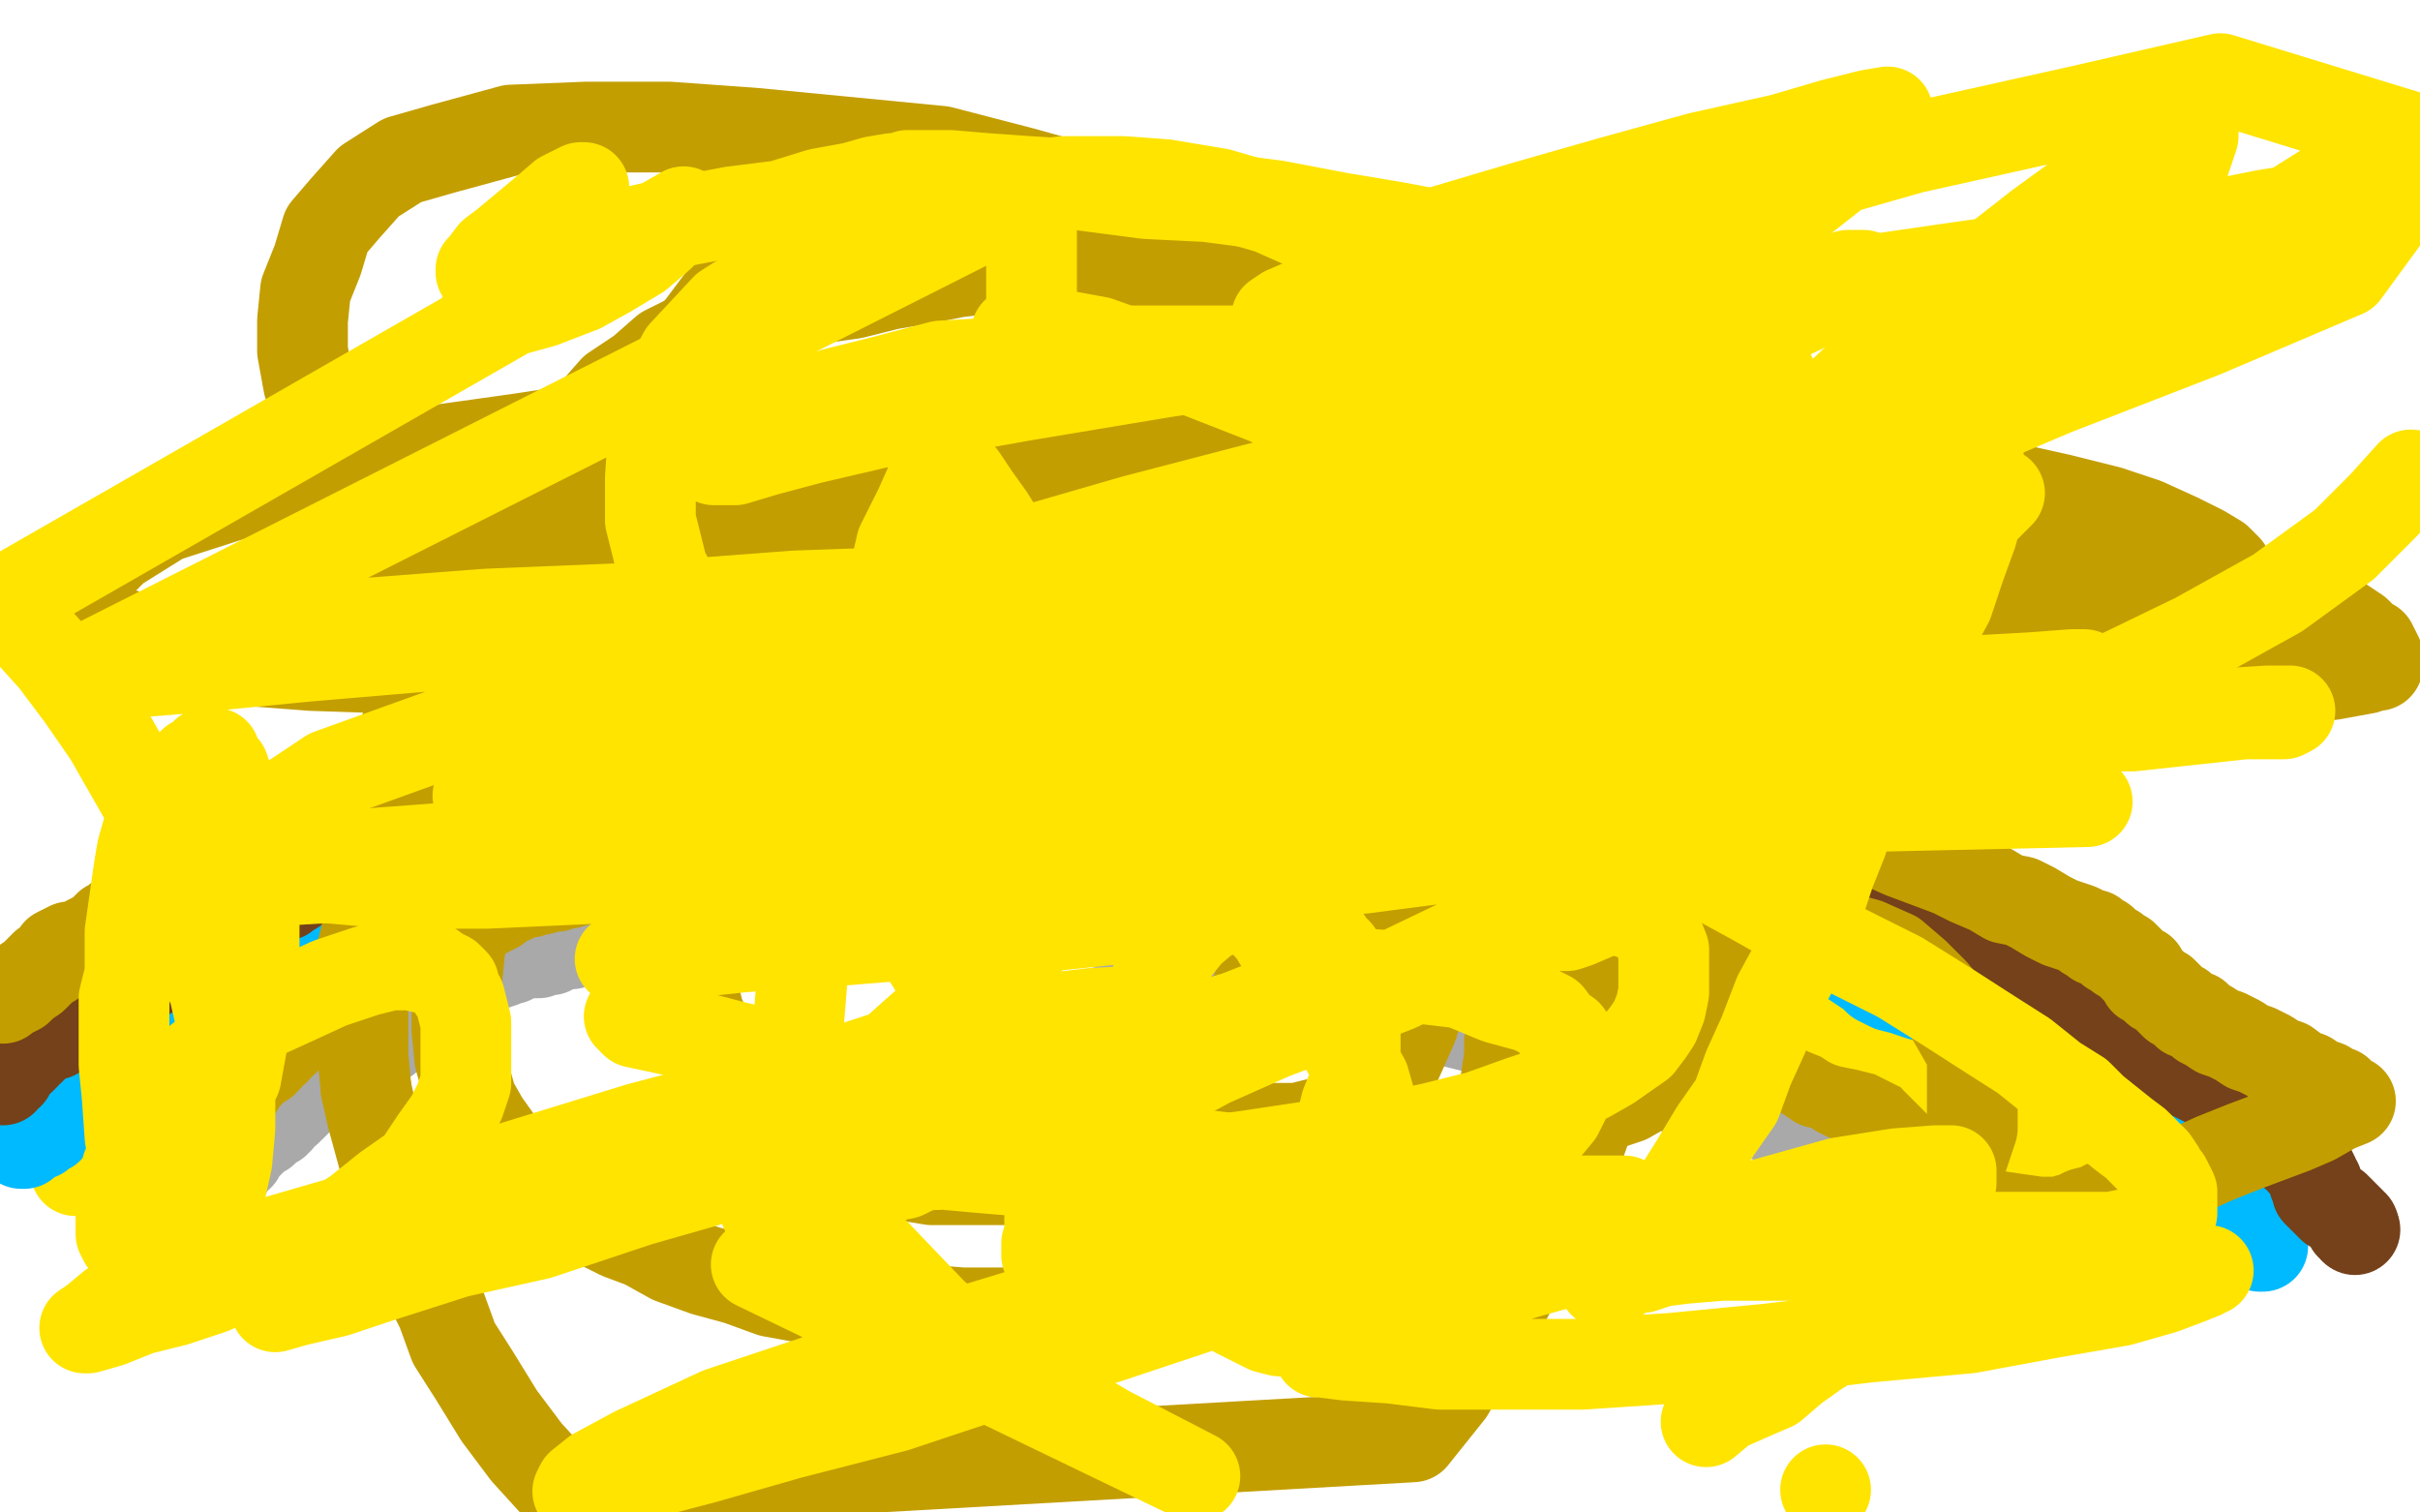 <?xml version="1.0" standalone="no"?>
<!DOCTYPE svg PUBLIC "-//W3C//DTD SVG 1.1//EN"
"http://www.w3.org/Graphics/SVG/1.1/DTD/svg11.dtd">

<svg width="800" height="500" version="1.1" xmlns="http://www.w3.org/2000/svg" xmlns:xlink="http://www.w3.org/1999/xlink" style="stroke-antialiasing: false"><desc>This SVG has been created on https://colorillo.com/</desc><rect x='0' y='0' width='800' height='500' style='fill: rgb(255,255,255); stroke-width:0' /><polyline points="46,172 43,172 43,172 38,172 38,172 33,173 33,173 27,174 27,174" style="fill: none; stroke: #ffffff; stroke-width: 30; stroke-linejoin: round; stroke-linecap: round; stroke-antialiasing: false; stroke-antialias: 0; opacity: 1.0"/>
<polyline points="54,410 55,408 59,405 62,403 64,402 65,400 67,399 67,397 69,396 69,395 70,394 70,392 71,392 72,390 73,389 74,388 75,387 76,385 77,384 77,383 79,382 79,381 80,380 81,379 81,378 82,378 82,377 83,377 84,375 85,375 87,374 88,373 89,372 89,371 91,371 91,370 92,370 93,368 95,367 95,366 96,366 97,365 99,363 101,361 102,360 104,358 105,357 105,356 110,354 116,351 120,349 124,346 128,343 131,339 134,336 135,334 137,331 139,329 140,328 141,326 142,325 143,324 145,323 146,322 148,322 153,321 156,321 160,320 163,319 166,318 167,317 169,317 169,316 170,316 171,316 172,315 174,315 176,315 178,315 179,314 181,314 182,314 183,313 184,313 185,312 187,312 189,312 191,311 193,311 196,310 198,310 201,309 202,308 203,308 205,307 208,307 212,306 219,305 225,304 234,303 241,302 249,301 256,300 263,298 268,297 275,296 279,295 284,295 289,294 293,294 296,293 300,293 303,293 304,293 308,293 315,293 326,296 338,299 353,303 369,306 388,310 402,315 413,318 422,320 429,322 435,324 438,325 441,326 444,327 447,328 450,329 455,331 464,334 477,337 489,340 503,345 519,350 533,353 544,357 555,360 564,362 573,365 580,367 584,369 590,370 593,372 596,373 598,373 600,374 601,375 604,378 606,379 609,383 613,385 617,389 622,393 627,397 633,402 638,406 643,409 648,413 651,416 653,418 656,421 657,422 658,423 658,424 659,424 659,425" style="fill: none; stroke: #a9a9a9; stroke-width: 30; stroke-linejoin: round; stroke-linecap: round; stroke-antialiasing: false; stroke-antialias: 0; opacity: 1.0"/>
<polyline points="39,396 40,395 40,395 42,392 42,392 43,392 43,392 43,390 43,390 44,390 44,390 45,388 45,388 45,387 45,387 47,386 47,386 47,385 47,385 48,385 48,384 49,383 50,382 51,382 51,381 53,380 54,379 56,378 57,377 59,375 60,374 60,373 61,373 61,372 62,371 63,371 64,370 65,369 66,369 66,368 68,367 69,366 70,365 72,364 73,363 75,362 76,361 78,360 78,359 79,359 80,357 81,356 81,355 82,355 82,354 83,354 84,353 85,352 86,351 87,351 87,350 88,350 88,349 89,348 90,347 91,347 91,346 92,345 93,344 94,344 95,343 97,341 98,339 100,339 100,338 102,337 102,336 104,335 105,333 106,332 107,331 108,330 110,329 110,328 112,327 113,326 114,325 115,324 116,323 117,322 118,321 120,321 120,320 121,320 122,319 123,318 125,317 126,316 128,315 129,315 130,315 131,314 133,314 134,313 135,312 137,312 138,312 140,311 141,311 142,311 143,311 145,310 148,308 149,308 151,307 153,306 154,305 156,304 157,303 158,303 162,301 163,300 164,300 164,299 165,298 166,298 168,297 169,297 170,296 171,296 172,295 173,295 174,295 175,295 176,294 178,294 179,294 181,293 182,293 184,293 185,292 186,292 188,292 191,291 192,291 196,290 200,290 203,289 206,288 208,288 209,287 210,287 211,286 213,285 215,285 217,284 218,283 220,283 223,282 224,282 225,281 226,281 227,280 228,280 229,280 230,279 231,279 232,279 233,278 234,278 237,278 238,277 239,277 241,277 242,277 244,277 245,277 245,276 246,276 247,276 248,276 250,276 252,276 253,276 255,276 257,276 259,276 261,276 262,276 263,276 264,276 265,276 266,276 267,276 268,276 269,276 271,276 272,276 273,276 275,276 276,276 277,276 278,276 279,276 280,276 284,276 288,276 292,276 296,276 301,276 304,276 306,276 308,276 310,276 314,276 320,276 325,276 331,276 336,276 339,276 342,276 344,276 345,276 348,276 350,276 354,276 357,276 360,276 363,276 364,276 365,276 367,276 369,276 373,277 379,278 383,279 389,281 394,282 397,282 400,283 401,283 403,284 407,285 410,286 412,288 416,288 418,289 422,291 423,291 424,292 426,292 428,292 431,293 435,294 439,294 444,294 448,295 451,296 452,297 455,297 459,299 463,301 467,303 469,303 472,305 473,306 474,306 475,306 480,308 490,310 500,312 509,313 517,315 526,317 531,318 533,319 536,320 537,322 537,323 538,323 539,325 542,327 543,328 545,329 549,332 552,333 554,334 556,335 558,336 560,337 561,338 563,338 564,339 565,340 568,340 572,342 575,343 577,344 580,346 582,347 585,349 586,350 588,351 588,352 589,352 591,353 595,354 598,356 601,358 604,358 607,359 608,361 609,361 610,362 613,363 616,365 620,367 622,368 625,370 628,371 632,374 635,376 637,377 640,379 641,379 642,380 643,381 646,382 650,384 653,386 656,387 659,388 661,389 663,390 665,392 667,393 669,393 670,395 672,395 673,396 674,397 674,398 676,400 678,402 680,404 683,408 686,411 688,414 691,416 693,418 695,420 695,421 696,422" style="fill: none; stroke: #c39e00; stroke-width: 30; stroke-linejoin: round; stroke-linecap: round; stroke-antialiasing: false; stroke-antialias: 0; opacity: 1.0"/>
<polyline points="25,387 26,386 26,386 27,385 27,385 28,384 28,384 29,383 29,383 30,383 30,383 31,381 31,381 32,381 32,381 33,380 34,380 35,379 35,378 36,378 36,377 37,377 37,375 38,374 39,372 39,370 39,369 40,368 41,366 41,365 41,364 42,364 42,363 42,362 42,361 42,360 42,359 42,358 42,356 43,355 44,353 46,351 47,350 48,348 50,347 52,345 55,345 58,344 59,343 61,342 62,342 65,341 65,340 66,340 66,339 68,338 71,337 74,336 76,334 79,332 81,330 83,329 85,327 86,326 87,325 88,325 90,324 93,323 96,323 99,321 102,319 105,318 108,316 110,315 112,312 114,312 115,310 116,310 118,308 119,308 120,306 121,306 122,305 123,304 125,303 126,301 128,300 131,298 133,296 135,295 136,293 138,292 139,291 140,291 140,289 141,289 144,287 145,286 146,286 148,284 149,284 152,282 155,281 156,280 158,279 160,278 162,277 163,276 165,275 165,274 167,274 168,273 170,272 172,271 173,270 174,270 175,269 177,268 179,267 180,266 181,266 182,266 182,265 183,265 184,265 184,264 185,264 186,264 187,264 188,263 189,263 190,263 191,263 192,263 193,263 194,262 196,262 197,262 199,261 200,261 202,261 205,260 207,260 209,259 210,259 212,259 214,258 215,258 217,258 218,258 219,258 221,258 224,258 225,257 227,257 228,257 230,257 232,257 233,257 235,257 237,257 239,257 241,257 242,257 244,257 245,257 247,257 248,257 249,257 250,257 251,257 252,257 253,257 255,257 258,256 260,256 263,255 265,255 268,254 270,254 272,254 274,253 276,253 280,253 285,253 291,253 296,253 302,253 305,253 308,253 309,253 310,253 311,253 314,254 316,255 319,255 322,256 327,258 330,260 333,260 334,260 336,261 337,261 339,261 345,262 354,263 362,263 370,264 378,265 385,266 390,266 393,266 396,266 397,266 398,266 400,266 403,267 406,268 408,268 411,268 412,268 413,268 414,269 415,269 418,270 420,272 423,272 426,273 428,274 429,275 431,275 431,276 432,276 434,276 435,277 438,278 443,279 446,280 450,282 456,283 460,285 466,286 470,287 476,288 482,290 488,292 493,294 500,296 507,298 516,300 524,302 532,306 541,308 548,310 553,312 558,312 561,314 563,315 565,315 565,316 567,317 570,318 576,321 581,323 587,326 592,328 596,330 601,332 604,334 609,336 612,338 617,339 621,340 625,341 629,343 633,345 635,346 637,347 638,347 639,347 639,348 640,350 641,351 643,353 644,354 646,356 648,358 650,359 653,362 656,364 659,366 661,367 664,369 667,371 670,373 672,374 673,376 674,376 675,377 676,377 676,378 677,379 678,380 679,381 680,381 681,382 682,383 683,383 684,385 685,385 686,386 687,387 688,387 688,388 689,388 690,390 691,390 692,391 693,391 693,392 694,393 694,394 695,394 696,395 697,395 698,396 699,397 700,398 700,399 702,400 702,401 704,402 705,404 708,406 712,409 714,411 716,412 718,414 720,415 722,416 724,417 725,418" style="fill: none; stroke: #ffe400; stroke-width: 30; stroke-linejoin: round; stroke-linecap: round; stroke-antialiasing: false; stroke-antialias: 0; opacity: 1.0"/>
<polyline points="7,378 8,378 8,378 9,377 9,377 11,375 11,375 13,375 13,375 14,374 14,374 15,373 16,373 17,371 18,371 18,370 20,369 22,368 24,367 25,366 27,365 28,364 29,362 30,361 31,360 32,360 32,359 34,358 34,357 35,356 36,355 37,355 37,354 38,354 38,353 39,352 40,352 41,351 42,351 42,350 43,349 44,349 44,348 45,348 45,347 46,346 46,345 47,345 48,344 49,344 49,342 50,342 51,341 52,340 53,339 53,338 54,337 55,336 56,335 58,334 60,332 61,332 62,331 62,330 63,330 65,329 67,328 67,327 68,327 70,327 71,326 72,325 75,324 76,324 77,323 79,322 81,322 82,321 83,320 85,320 86,319 87,318 88,318 89,317 90,316 92,315 93,314 94,314 95,313 96,312 98,312 99,311 100,310 102,309 103,308 104,307 107,306 108,304 109,304 111,302 113,301 115,300 117,299 118,297 120,297 121,295 122,295 123,294 124,293 126,292 126,291 127,290 128,289 129,289 130,288 131,288 132,287 133,286 134,285 136,284 137,283 138,282 139,282 140,281 141,280 141,279 142,279 142,278 143,277 144,277 146,276 146,275 147,275 148,274 149,274 150,273 151,272 153,271 154,270 155,270 157,268 158,268 159,267 161,266 162,265 164,265 165,264 165,263 167,263 169,262 170,261 171,261 173,260 175,259 176,258 178,258 179,257 181,256 182,256 184,256 184,255 186,254 187,254 188,254 189,253 190,253 191,252 192,252 193,251 194,251 197,250 198,250 199,249 201,248 202,248 203,248 204,247 205,247 206,247 207,246 209,246 210,246 212,245 214,245 217,244 219,244 220,244 222,243 224,243 225,243 226,243 227,243 229,243 231,243 232,243 233,243 234,243 236,243 237,243 238,243 239,243 240,243 241,243 242,244 244,244 245,244 246,244 247,244 248,244 252,244 257,245 263,245 269,245 276,245 283,245 289,245 292,245 294,245 296,245 297,245 300,245 301,245 303,245 304,245 305,245 308,245 309,245 310,245 312,245 314,245 315,245 317,245 319,245 321,245 324,245 327,245 330,245 333,245 335,245 337,245 338,245 339,245 340,245 341,245 342,245 344,245 348,245 353,245 358,245 364,245 367,245 370,245 371,245 372,245 373,245 375,245 378,245 381,245 383,245 386,245 388,245 391,245 393,245 395,245 397,245 399,245 401,245 402,245 403,245 406,245 407,245 408,245 410,245 412,245 415,245 417,245 420,245 423,245 426,245 429,246 432,247 435,247 438,247 441,248 446,249 449,249 452,249 454,250 456,251 457,251 458,251 459,251 461,251 462,252 465,253 469,254 475,256 481,259 488,262 494,265 499,267 503,269 508,271 511,272 514,274 517,275 518,275 519,276 521,276 522,277 526,278 531,280 537,282 542,284 549,286 556,288 561,290 566,292 570,294 574,296 576,296 578,297 579,298 580,298 582,299 585,301 588,304 593,305 598,309 604,312 608,315 613,318 616,320 619,322 620,323 621,324 623,325 625,326 629,327 635,329 639,330 645,331 651,333 655,334 658,335 660,336 662,337 664,337 666,339 670,341 674,344 677,346 682,349 685,352 689,354 691,357 694,358 697,361 699,362 700,364 701,365 702,366 703,367 703,368 704,369 705,372 706,373 708,375 709,377 711,380 712,381 713,383 714,384 715,385 716,387 717,387 717,388 718,389 719,390 720,390 720,391 721,391 722,391 723,392 725,394 728,396 730,398 734,400 736,403 739,404 742,407 744,409 745,410 747,411 747,412 748,412" style="fill: none; stroke: #00baff; stroke-width: 30; stroke-linejoin: round; stroke-linecap: round; stroke-antialiasing: false; stroke-antialias: 0; opacity: 1.0"/>
<polyline points="1,357 2,355 2,355 3,355 3,355 3,354 3,354 4,353 4,353 5,352 5,352 6,350 6,350 7,350 7,350 8,349 8,349 8,348 8,348 9,347 9,347 10,347 10,347 10,346 10,346 11,346 12,345 13,344 14,343 15,343 17,342 18,342 19,341 21,340 22,339 23,339 24,339 24,338 26,337 27,337 28,336 29,335 30,335 31,335 32,334 33,332 34,332 35,331 37,330 38,329 39,329 40,328 41,327 42,327 43,326 44,325 46,324 46,323 47,323 48,322 49,322 50,321 51,320 53,319 54,318 55,318 56,316 57,316 58,315 59,315 60,314 61,313 62,313 62,312 63,312 63,311 64,311 65,310 67,309 68,309 69,308 69,307 71,307 71,306 72,306 74,305 74,304 76,304 78,303 79,303 80,302 82,301 84,300 85,300 87,299 88,298 89,298 91,297 92,296 94,296 95,295 95,294 97,294 98,293 99,292 100,292 102,291 103,290 105,290 107,289 109,288 110,287 113,286 116,285 118,284 119,283 121,282 122,282 123,281 125,280 127,279 128,278 129,278 130,277 131,276 133,275 134,274 135,274 137,272 138,272 139,270 142,269 144,268 146,266 148,264 151,263 154,261 157,258 160,257 163,255 166,254 168,252 172,251 173,249 176,248 178,246 179,245 180,245 182,244 183,243 185,242 185,241 186,241 188,240 189,240 190,240 192,239 193,239 194,238 195,238 196,238 197,238 199,238 200,237 201,237 202,237 203,237 204,236 206,236 207,236 208,236 210,235 211,235 212,235 213,235 215,234 216,234 217,233 218,233 220,233 222,232 224,231 226,231 228,230 231,229 233,229 234,229 235,228 237,228 238,228 240,227 241,227 242,227 244,227 247,226 250,226 252,226 255,226 257,226 259,226 260,226 261,226 262,226 263,226 265,227 267,227 271,228 274,229 279,230 283,231 288,232 291,233 293,235 296,235 297,236 299,236 300,236 301,236 304,236 306,236 309,235 312,235 316,235 319,235 322,235 324,235 325,235 326,235 328,235 329,234 330,234 331,234 332,234 333,234 335,234 335,233 336,233 337,233 338,233 339,233 340,233 342,233 344,233 347,233 349,233 352,233 355,233 356,233 357,233 358,233 359,233 360,233 363,233 365,233 368,233 370,233 373,233 376,233 378,233 379,233 380,233 381,233 382,233 383,233 385,233 387,233 389,233 392,233 393,233 395,233 397,233 400,233 401,233 402,233 404,233 405,233 406,233 407,233 409,234 411,234 414,234 417,235 421,235 424,235 429,236 431,237 433,238 434,238 435,238 436,238 437,238 438,238 440,238 443,238 447,239 450,240 453,241 456,241 460,242 461,243 462,243 464,243 465,244 467,244 467,245 469,245 472,247 477,248 481,250 486,251 490,253 495,256 500,258 502,259 504,260 507,261 509,262 511,263 512,264 513,264 515,264 516,265 519,265 522,266 526,268 532,269 538,271 543,273 550,275 555,276 559,277 563,279 565,280 567,281 568,282 569,282 570,282 571,282 572,282 576,284 579,285 584,286 588,288 594,289 599,291 602,292 604,293 606,294 607,295 608,295 609,295 609,296 610,296 612,297 613,297 616,299 618,301 622,301 624,303 627,304 629,306 632,308 634,308 635,309 637,310 638,311 642,312 645,313 648,315 652,317 656,318 661,320 664,322 666,323 668,323 670,324 670,325 671,325 673,326 678,329 681,330 686,332 690,334 695,336 698,337 700,338 703,340 705,341 706,343 707,343 707,344 708,345 710,347 712,348 714,350 717,351 720,353 724,355 728,357 732,359 736,361 739,362 742,363 744,364 745,364 746,364 746,365 746,366 747,367 747,368 748,369 749,370 750,371 752,373 752,374 754,375 755,378 756,379 757,380 759,382 760,382 761,384 762,385 764,387 765,389 765,390 765,391 766,391 766,392 766,393 766,394 767,395 768,396 769,397 770,398 771,399 772,399 773,400 774,401 775,402 776,403 777,404 777,405 778,405 778,406" style="fill: none; stroke: #74411a; stroke-width: 30; stroke-linejoin: round; stroke-linecap: round; stroke-antialiasing: false; stroke-antialias: 0; opacity: 1.0"/>
<circle cx="778.5" cy="406.5" r="15" style="fill: #74411a; stroke-antialiasing: false; stroke-antialias: 0; opacity: 1.0"/>
<polyline points="1,330 2,329 2,329 6,327 6,327 8,325 8,325 11,323 11,323 13,321 13,321 15,319 15,319 17,318 17,318 18,317 18,317 19,315 19,315 23,313 27,313 29,311 31,310 33,309 35,307 36,307 36,306 37,306 38,305 39,304 43,302 46,302 50,300 56,298 61,296 66,294 71,292 74,290 79,288 82,286 87,284 90,283 92,281 94,280 98,279 100,278 101,277 103,276 106,275 108,274 110,273 113,271 116,271 120,269 124,266 128,265 132,263 137,261 140,258 141,257 145,255 146,255 147,253 149,253 150,252 151,251 153,250 154,249 155,248 156,248 157,246 158,246 160,244 162,243 164,241 166,240 169,238 171,237 173,235 176,233 179,231 182,229 184,227 186,226 189,225 191,223 193,222 195,220 198,219 200,218 201,216 203,216 205,214 206,213 208,212 209,211 211,210 213,209 214,209 215,209 216,208 217,207 218,207 219,206 221,206 224,206 229,206 235,206 239,206 244,206 249,206 252,206 253,206 254,206 255,206 260,207 268,207 276,208 284,209 292,211 300,212 307,213 312,213 315,214 318,215 319,216 320,216 325,217 332,219 338,222 346,224 350,226 356,228 361,230 363,231 365,232 366,233 367,233 368,233 371,234 378,235 385,237 392,238 399,239 406,240 410,241 413,242 415,242 416,242 418,242 422,242 428,242 437,243 445,244 454,245 463,246 471,246 477,246 482,247 485,247 488,247 491,248 492,248 494,248 501,249 509,251 518,253 529,255 539,258 550,260 559,262 566,264 573,265 579,267 583,268 586,268 589,269 592,270 594,270 596,270 597,270 598,270 601,272 606,273 613,276 620,278 629,282 637,285 645,288 651,291 658,294 663,297 668,298 672,300 677,303 681,305 684,306 687,307 689,308 690,309 692,309 693,311 694,311 695,311 696,312 697,313 698,314 699,314 701,316 702,316 703,317 705,319 706,320 708,321 709,324 711,325 713,327 715,328 717,330 719,332 721,333 723,335 726,336 728,338 730,339 733,341 736,342 740,344 743,346 746,347 750,349 753,351 756,352 760,355 763,356 766,358 769,359 772,361 773,361 775,363 777,364 772,366 765,370 758,373 750,376 742,379 732,383 721,388 711,392 704,395 697,398 693,400 689,401 687,402 686,403 685,403 684,403 683,404 682,404 682,405 681,405 680,405 681,405 683,405 685,405 687,405 688,404 685,404 674,404 660,402 643,401 627,401 602,401 583,401 570,401 560,402 556,402 555,403 555,404 555,405 561,404 571,404 583,402 595,401 606,399 618,398 629,395 636,393 642,390 645,387 647,385 649,382 650,379 652,373 652,367 652,362 652,355 652,348 648,341 644,334 639,328 633,322 626,316 617,312 606,309 595,306 584,303 572,302 559,302 547,302 538,303 531,305 526,306 522,308 519,310 516,314 512,319 508,324 505,331 502,337 499,344 499,349 498,356 497,362 497,366 497,369 498,371 499,373 500,373 503,373 511,371 521,369 529,366 538,363 545,359 551,355 555,350 559,345 561,341 562,336 564,332 564,326 564,322 564,317 564,312 564,307 564,302 562,297 560,293 557,288 554,284 551,281 547,278 541,275 536,273 529,270 520,268 512,266 503,266 492,264 481,264 471,262 460,262 448,263 436,265 422,266 409,268 396,272 382,276 371,281 360,285 352,290 345,295 340,299 337,304 334,309 332,315 330,320 329,326 329,331 329,337 329,342 329,347 331,350 334,353 336,357 340,359 343,362 349,364 356,366 364,369 371,370 380,372 390,373 400,373 409,373 420,373 429,373 437,371 442,370 447,369 451,366 453,365 454,363 457,361 457,359 459,356 460,353 460,350 461,346 462,340 462,335 462,330 461,323 459,314 457,306 455,299 451,289 447,281 443,272 437,263 431,254 423,244 415,235 406,226 398,219 389,212 380,206 372,201 363,197 358,195 352,193 348,193 343,193 338,193 334,193 327,196 318,200 310,205 300,210 289,218 279,226 269,234 260,243 252,253 244,263 239,272 234,282 231,292 229,301 229,311 229,319 229,327 231,335 234,342 237,349 242,357 247,363 252,369 260,374 267,378 275,383 286,386 296,388 308,390 318,390 329,390 340,390 350,388 360,385 368,383 376,379 382,376 388,372 393,367 396,363 401,357 405,351 410,343 413,334 416,326 419,316 421,306 422,295 422,284 422,272 420,262 418,249 415,237 412,225 406,213 400,200 392,189 386,178 378,169 369,160 361,154 352,148 344,144 335,140 327,137 320,135 313,134 307,134 302,134 296,134 292,134 288,136 283,139 276,142 270,146 264,151 256,156 248,163 239,171 230,178 221,188 211,197 202,209 192,221 185,234 177,245 171,257 165,269 159,281 156,293 154,304 152,314 151,324 151,332 151,340 152,350 154,357 156,364 160,371 165,378 170,385 176,391 184,396 191,400 197,404 205,408 213,411 222,416 233,420 244,423 255,427 266,429 278,430 291,432 305,433 318,434 333,434 347,434 361,431 373,429 384,426 395,421 404,417 412,411 419,405 427,399 433,392 439,385 446,377 452,368 458,359 463,348 467,339 471,326 473,314 474,302 475,290 475,278 473,265 471,253 469,239 465,228 461,215 456,204 450,191 445,182 439,171 432,159 427,150 420,140 414,131 407,123 401,116 394,110 387,103 381,99 378,96 373,93 370,91 366,89 364,88 361,87 359,87 357,87 354,87 350,87 346,87 339,87 332,87 324,89 316,90 306,92 294,94 282,97 268,99 255,103 243,106 230,111 220,116 212,123 203,129 196,137 189,144 183,151 175,160 170,169 165,176 159,185 154,193 150,202 145,212 142,221 138,231 134,241 131,250 129,260 127,269 124,279 123,287 122,295 122,305 120,313 120,321 120,329 120,340 120,349 121,360" style="fill: none; stroke: #c39e00; stroke-width: 30; stroke-linejoin: round; stroke-linecap: round; stroke-antialiasing: false; stroke-antialias: 0; opacity: 1.0"/>
<polyline points="533,261 531,250 528,238 524,227 522,217 519,208 515,201 512,192 508,185 504,179 499,173 496,168 492,164 488,160 486,157 484,155 481,153 479,150 477,149 474,147 471,146 468,143 466,142 462,141 460,139 458,139 456,137 454,136 451,136 449,135 446,135 442,135 437,134 430,134 422,134 413,134 402,134 391,135 379,135 367,136 355,136" style="fill: none; stroke: #c39e00; stroke-width: 30; stroke-linejoin: round; stroke-linecap: round; stroke-antialiasing: false; stroke-antialias: 0; opacity: 1.0"/>
<polyline points="121,360 123,369 126,380 129,391 132,401 135,412 140,421 146,433 150,444 157,455 165,468 174,480 184,491 467,475 479,460 487,446 497,431 507,412 514,397 522,379 528,362 531,346 536,316 537,303 537,289 535,276 533,261" style="fill: none; stroke: #c39e00; stroke-width: 30; stroke-linejoin: round; stroke-linecap: round; stroke-antialiasing: false; stroke-antialias: 0; opacity: 1.0"/>
<polyline points="355,136 342,137 330,137 319,138 309,138 299,139 291,139 287,139 281,140 277,142 272,144 268,146 262,150 254,154 248,159 243,164 238,170 236,175 233,181 232,184 231,187 231,188 231,189 237,189 250,191 263,193 282,194 302,197 325,198 344,198 361,199 374,199 386,199 397,197 407,196 415,195 423,193 430,192 436,190 439,189 442,187 444,186 446,184 448,183 449,181 450,179 451,178 452,175 452,173 452,172 452,170 452,168 452,166 452,163 451,159 449,156 448,152 447,147 445,142 443,136 442,130 437,123 434,116 430,108 426,102 423,96 418,90 414,86 410,81 407,77 403,74 401,72" style="fill: none; stroke: #c39e00; stroke-width: 30; stroke-linejoin: round; stroke-linecap: round; stroke-antialiasing: false; stroke-antialias: 0; opacity: 1.0"/>
<polyline points="308,62 298,65 290,67 281,71 271,77 260,83 250,90 238,100 229,112 219,126 209,142 203,157 200,173 197,188" style="fill: none; stroke: #c39e00; stroke-width: 30; stroke-linejoin: round; stroke-linecap: round; stroke-antialiasing: false; stroke-antialias: 0; opacity: 1.0"/>
<polyline points="401,72 396,70 393,69 389,67 383,66 375,65 367,63 357,63 348,61 340,61 332,61 324,61 316,61 308,62" style="fill: none; stroke: #c39e00; stroke-width: 30; stroke-linejoin: round; stroke-linecap: round; stroke-antialiasing: false; stroke-antialias: 0; opacity: 1.0"/>
<polyline points="197,188 197,203 197,217 200,231 205,243 212,254 220,263 227,271 237,276 247,279 255,281 265,284 274,284 285,284 300,280 316,276 333,271 350,263 368,256 381,248 392,240 401,232 408,224 413,215 416,207 418,199 418,191 418,186 417,180 414,176 411,172 406,169 399,166 391,164 379,161 363,157 346,156 324,155 299,153 277,153 249,154 226,157 200,160 184,164 169,170 158,174 152,180 148,186 147,191 147,195 147,198 149,200 153,201 160,204 174,206 190,206 217,206 248,202 276,199 308,194 338,186 362,178 382,171 395,164 405,159 412,153 416,147 418,144 419,142 419,140 419,139 418,138 417,137 414,137 408,134 397,132 382,129 354,128 319,128 275,133 225,137 172,145 122,152 82,162 54,171 38,181 32,187 29,194 29,199 30,203 33,206 39,209 48,212 61,216 77,218 103,220 133,221 163,221 193,221 221,219 244,216 262,212 279,207 293,202 304,197 317,191 330,183 343,174 357,166 368,158 378,150 387,141 393,131 398,123 400,114 401,106 401,100 398,92 396,85 392,81 387,76 377,70 363,64 338,57 311,50 280,47 249,44 221,42 194,42 169,43 147,49 133,53 122,60 114,69 108,76 105,86 101,96 100,106 100,116 102,127 106,138 114,148 128,160 149,174 178,188 216,200 256,209 296,215 337,218 376,220 408,220 433,220 451,217 463,215 474,213 480,210 486,207 489,204 493,200 495,197 498,194 500,190 501,187 502,185 502,182 502,180 502,177 501,174 498,171 493,167 486,163 472,157 450,150 421,145 392,140 361,138 340,138 325,138 310,140 299,142 289,147 285,151 281,157 279,163 277,170 277,178 277,187 281,197 285,207 293,216 303,225 318,235 341,246 371,256 404,264 441,269 479,273 515,275 551,275 582,270 608,265 633,257 652,252 667,246 678,240 687,233 693,227 697,221 699,215 701,211 701,206 701,200 700,197 698,193 696,189 693,186 687,183 678,179 667,176 650,174 631,174 604,174 576,177 547,181 520,189 498,195 486,199 480,203 478,205 480,206 494,208 514,211 542,212 575,212 606,208 634,205 662,204 685,201 697,197 705,194 708,193 709,191 700,188 681,185 649,178 607,174 561,172 517,172 479,175 450,180 433,185 426,189 423,191 423,195 423,197 423,199 425,200 429,202 434,203 446,206 465,209 496,210 538,216 582,219 631,221 678,225 721,225 751,225 771,223 782,221 785,220 786,220 786,218 786,217 785,215 784,213 782,212 779,209 773,205 762,201 748,196 725,189 696,182 665,177 634,176 601,172 565,171 532,171 506,174 488,178 475,183 471,187 468,192 467,195 467,199 467,202 469,205 473,209 479,213 487,216 499,219 513,223 529,224 549,225 571,225 593,225 618,223 639,220 653,219 665,216 677,214 685,211 689,208 691,206 692,203 693,201 693,199 693,197 693,194 691,191 688,187 682,182 674,178 661,172 648,169 632,165 616,162 597,160 577,160 558,160 541,161 526,163 513,166 506,169 501,173 499,177 499,179 499,181 500,183 503,186 510,188 523,192 540,196 562,202 587,205 612,206 638,208 660,208 681,208 698,208 711,208 721,206 729,204 733,204 735,202 736,201 737,200 737,198 737,197 737,194 737,191 736,188 733,185 728,182 720,178 709,173 697,169 681,165 663,161 635,160 602,158 566,158 531,159 498,161 467,162 445,164 432,166 427,168 424,169 424,171 430,173 444,177 470,183 500,190 533,193 570,197 608,199 641,200 669,200 691,198 704,197 714,195 720,193 721,192 718,189 709,186 691,181 664,173 633,170 596,166 550,164 498,164 444,165 389,169 337,175 298,179 269,184 258,187 253,190 254,190 262,192 282,197 308,202 347,206 389,209 433,213 477,215 518,216 553,216 581,214 595,213 605,212 609,210 608,209 600,206 585,201 565,196 542,191 513,186 477,185 436,183 395,183 354,186 318,188 285,189 257,191 231,194 211,195 194,197 181,197 169,198 157,198 148,198 139,199 134,199 128,199 125,199 123,199" style="fill: none; stroke: #c39e00; stroke-width: 30; stroke-linejoin: round; stroke-linecap: round; stroke-antialiasing: false; stroke-antialias: 0; opacity: 1.0"/>
<polyline points="260,237 258,237 258,237 252,237 252,237 244,235 244,235 236,235 236,235 227,235 227,235 220,235 220,235 214,235 214,235 211,236 211,236 210,236 210,236 216,235 228,232 247,229 275,225 309,222 351,217 390,213 427,208 458,205 483,201 501,199 512,197 519,196 521,195 514,195 500,195 480,195 449,196 413,200 371,205 331,212 289,220 251,230 221,239 202,244 193,248 192,250 197,250 213,248 240,248 284,246 336,244 399,240 467,238 532,234 595,232 642,228 675,224 687,223 689,223 685,223 672,224 654,225 621,226 569,230 506,234 432,241 356,245 285,251 230,257 191,259 168,262 158,263 159,263 172,260 206,259 260,257 328,253 412,248 496,246 578,244 648,240 705,240 742,236 755,236 757,235 750,235 734,236 703,239 656,243 593,247 511,253 416,260 318,269 218,275 125,282 49,288 61,293 127,289 205,285 300,281 401,274 501,269 601,267 690,265" style="fill: none; stroke: #ffe400; stroke-width: 30; stroke-linejoin: round; stroke-linecap: round; stroke-antialiasing: false; stroke-antialias: 0; opacity: 1.0"/>
<polyline points="205,317 212,317 212,317 227,315 227,315 246,313 246,313 276,311 276,311 313,308 313,308 348,306 348,306 377,303 377,303 399,302 399,302 415,299 415,299 423,298 423,298 427,296 427,296 424,296 413,296 393,296 371,296 348,297 325,300 305,301 288,302 277,303 271,303 269,303 270,302 282,298 306,293 340,288 382,283 429,277 476,271 521,266 557,262 585,259 599,258 604,257 605,257 603,257 594,257 571,260 532,264 477,270 416,276 353,284 298,290 259,293 236,296 228,296 228,294 235,289 245,284 259,278 279,269 304,262 328,254 346,246 359,240 366,236 369,233 370,232" style="fill: none; stroke: #ffe400; stroke-width: 30; stroke-linejoin: round; stroke-linecap: round; stroke-antialiasing: false; stroke-antialias: 0; opacity: 1.0"/>
<polyline points="317,208 323,206 323,206 327,205 327,205 332,203 332,203 335,201 335,201 340,199 340,199 342,198 342,198 343,198 343,198 332,198 310,200 276,203 237,205 196,209 157,210 124,212 102,212 90,212 87,212 88,211 100,209 122,206 161,203 210,201 263,197 320,195 369,193 410,191 437,191 449,191 455,191 450,191 439,195 426,197 407,199 375,204 339,208 297,213 258,219 219,222 193,225 179,226 172,226 171,226 173,225 182,222 194,218 211,213 240,208 269,204 303,200 334,197 362,194 377,193 388,192 390,192 386,192 375,193 356,195 325,197 289,200 245,204 195,208 148,213 101,217 60,221 23,224 342,63 341,66 341,68 341,71 341,73 341,76 341,80 341,86 341,91 341,98 342,104 344,108 345,112 347,116 348,117 350,119 342,119 342,119 328,120 328,120 311,121 311,121 292,126 292,126 276,130 276,130 264,134 264,134 253,138 253,138 245,142 245,142 239,146 239,146 237,148 237,148 236,150 236,150 236,152 236,152 237,152 239,152 243,152 253,149 268,145 298,138 337,131 385,123 438,115 490,109 538,102 575,97 601,94 611,91 616,91 612,92 604,98 587,106 554,119 507,134 448,153 375,172 299,194 224,217 159,238 109,256 88,270 84,277 85,282 93,287 106,290 129,292 161,292 205,290 252,284 300,274 343,263 384,250 418,236 442,222 461,208 472,196 478,184 482,171 485,159 485,146 483,134 479,122 472,107 463,97 453,87 438,77 420,69 403,64 385,61 371,60 352,60 332,62 307,70 284,79 259,90 240,102 226,117 219,130 216,143 215,158 215,172 219,188 230,209 241,225 256,239 273,252 296,264 321,274 346,280 375,285 400,288 428,289 451,287 474,284 490,279 503,273 511,267 519,261 523,253 525,245 527,237 527,229 524,219 521,211 518,202 512,194 505,185 498,179 488,173 477,169 466,167 455,164 441,164 426,166 404,172 379,179 356,190 337,203 319,220 301,238 287,260 272,286 266,313 264,338 264,363 273,388 287,412 309,435 337,456 366,473 395,488 250,418 252,417 255,415 257,413 259,411 261,409 262,407 263,406 264,403 264,402 264,401 264,400 264,399 265,398 267,398 269,397 272,396 276,394 280,394 285,392 290,391 294,389 299,388 303,386 307,385 310,385 314,384 318,383 321,381 326,381 329,380 331,379 332,379 333,378 333,377 335,375 337,373 340,371 344,368 349,364 352,361 356,359 358,356 359,354 360,352 360,351 360,350 353,350 353,350 342,354 342,354 330,357 330,357 322,361 322,361 313,364 313,364 308,368 308,368 305,371 305,371 303,373 303,373 303,375 303,375 302,377 302,377 302,378 302,378 302,379 302,379 302,380 302,380 303,381 305,382 308,383 313,385 324,386 336,387 353,388 372,388 392,385 413,382 433,379 454,377 473,373 489,369 503,364 515,360 525,356 532,352 542,345 545,341 547,338 549,333 550,328 550,323 550,318 550,314 548,309 546,306 543,303 539,302 536,300 532,299 529,298 524,298 520,298 515,298 509,299 502,301 497,304 493,307 418,343 400,351 387,358 376,366 367,373 361,379 356,385 353,391 349,398 347,403 347,408 346,411 346,413 346,415 347,415 355,413 367,412 377,408 390,405 403,402 414,398 422,395 429,391 433,387 436,384 439,379 441,376 443,373 444,369 445,365 447,360 448,357 448,353 448,349 448,345 448,339 448,336 448,333 447,330 447,327 446,324 444,322 444,320 442,315 440,313 438,310 435,306 433,304 429,301 426,299 424,297 423,297 422,297 421,296 418,296 415,296 411,297 405,300 399,303 393,308 389,313 384,320 381,327 378,336 376,345 375,355 375,364 375,374 377,384 379,394 382,402 387,411 391,418 398,424 404,430 409,434 415,437 419,439 423,440 428,440 430,440 433,439 436,437 440,434 442,432 446,427 449,423 451,418 453,412 454,407 455,401 456,395 456,390 456,383 456,377 455,371 453,364 451,357 447,350 443,343 439,335 434,327 427,318 421,308 413,299 405,289 398,279 391,268 383,258 375,247 368,236 361,225 354,212 346,201 339,189 332,179 327,171 322,164 318,158 313,154 312,152 308,159 304,168 298,180 295,193 292,212 289,235 289,260 293,286 304,312 321,339 343,364 370,381 399,396 427,406 453,411 474,414 488,414 500,414 510,412 518,411 525,409 529,408 532,407 535,405 536,403 537,402 537,400 537,398 537,397 533,397 515,397 484,398 448,403 410,412 369,425 323,439 277,454 238,467 210,480 197,487 192,491 191,493 199,491 214,487 233,482 261,474 296,465 329,454 367,442 400,431 431,418 456,406 477,396 492,388 502,380 510,374 515,368 518,362 520,358 520,353 520,349 520,346 518,342 515,340 512,336 506,333 495,330 483,325 466,323 452,322 447,322 441,323 435,326 427,329 409,336 376,346 336,355 290,369 244,380 196,394 155,405 122,417 102,424 94,430 91,432 98,430 111,427 126,422 151,414 178,408 211,397 246,387 278,378 309,368 336,360 356,353 368,347 377,343 381,339 384,337 384,336 384,335 380,334 361,335 336,338 303,346 260,360 211,373 159,389 113,404 75,415 50,425 37,432 31,437 28,439 29,439 36,437 46,433 58,430 70,426 87,418 104,410 118,401 128,393 138,386 144,377 149,370 152,364 154,358 154,353 154,347 154,343 154,338 153,334 152,330 150,327 150,325 148,323 146,322 144,321 143,320 140,320 136,319 129,319 121,321 109,325 96,331 85,336 74,344 64,352 55,361 50,369 46,378 42,386 41,394 40,400 40,405 40,408 41,410 42,410 47,405 52,400 57,394 63,385 69,376 74,365 78,356 80,345 81,337 82,328 83,320 84,313 84,307 84,300 84,295 83,289 82,283 81,278 79,272 78,266 76,262 75,257 74,254 72,252 71,251 71,249 70,249 68,249 66,251 64,252 61,255 58,259 55,264 51,270 49,274 47,281 46,287 45,294 44,301 43,308 43,314 43,322 41,330 41,341 41,352 42,362 43,376 46,388 49,399 54,407 58,415 60,419 62,422 63,422 66,416 68,410 71,403 73,393 75,384 76,373 76,361 74,349 73,337 70,324 65,310 62,298 57,284 52,271 44,257 36,243 27,230 18,218 9,208 1,199 226,70 222,73 218,78 211,84 201,90 192,95 179,100 168,103 160,104 162,103 163,103 164,103 165,102 165,101 165,100" style="fill: none; stroke: #ffe400; stroke-width: 30; stroke-linejoin: round; stroke-linecap: round; stroke-antialiasing: false; stroke-antialias: 0; opacity: 1.0"/>
<polyline points="169,95 171,93 171,93 172,90 172,90 176,86 176,86 178,81 178,81 182,78 182,78 184,73 184,73 187,70 187,70 190,66 190,66 192,64 192,64 193,62 193,62 192,62 186,65 179,71 173,76 167,81 163,84 160,88 159,89 159,90 164,89 173,87 187,83 203,78 221,74 242,70 258,68 271,64 282,62 289,60 295,59 298,59 300,58 301,58 306,58 314,58 326,59 340,60 356,61 379,64 399,65 422,68 443,72 461,75 477,78 487,82 489,82 488,89 486,95 483,100 476,107 471,113 465,120 460,129 451,138 442,148 433,159 424,173 416,184 408,197 398,211 389,225 380,236 370,248 364,258 359,268 355,278 352,286 349,294 344,303 339,312 330,319 320,327 309,336 300,344 290,353 281,362 273,370 267,377 262,383 259,389 257,392 255,395 254,398 253,399 253,400 253,399 254,399 256,397 261,395 268,392 278,388 289,384 305,379 327,371 351,364 382,354 412,345 439,335 462,326 480,317 494,308 503,300 510,292 516,283 521,276 525,266 529,257 533,246 537,237 540,227 543,219 544,210 545,204 545,197 545,192 545,189 545,188" style="fill: none; stroke: #ffe400; stroke-width: 30; stroke-linejoin: round; stroke-linecap: round; stroke-antialiasing: false; stroke-antialias: 0; opacity: 1.0"/>
<polyline points="546,190 552,186 552,186 561,181 561,181 572,173 572,173 589,164 589,164 610,150 610,150 632,136 632,136 656,122 656,122 676,106 676,106 691,93 691,93 703,80 703,80 712,70 712,70 718,61 718,61 722,54 722,54 724,48 725,45 725,43 725,42 722,43 713,49 696,59 674,75 651,93 623,117 594,144 569,175 544,206 527,233 512,257 507,273 506,287 506,296 507,302 511,304 513,305 515,306 518,306 521,305 528,302 537,297 549,292 568,284 593,273 625,257 661,243 695,226 726,211 753,196 775,180 788,167 797,157" style="fill: none; stroke: #ffe400; stroke-width: 30; stroke-linejoin: round; stroke-linecap: round; stroke-antialiasing: false; stroke-antialias: 0; opacity: 1.0"/>
<circle cx="603.5" cy="492.5" r="15" style="fill: #ffe400; stroke-antialiasing: false; stroke-antialias: 0; opacity: 1.0"/>
<polyline points="564,470 570,465 570,465 579,461 579,461 586,458 586,458 593,452 593,452 600,447 600,447 608,442 608,442 615,437 615,437 621,430 621,430 628,423 628,423 632,417 632,417 637,411 637,411 640,406 640,406 641,402 643,397 644,394 645,391 645,389 645,387 640,387 627,388 608,391 583,398 556,406 529,414 504,421 479,429 457,436 446,441 439,444 437,446 436,447 437,447 445,448 460,449 476,451 495,451 523,451 553,449 584,446 618,442 651,439 678,434 701,430 715,426 723,423 728,421 729,420 730,420 728,420 728,420 717,420 717,420 699,420 699,420 671,418 671,418 641,416 641,416 613,415 613,415 586,415 586,415 569,415 569,415 557,416 557,416 549,417 549,417 543,419 543,419 540,419 540,419 538,420 538,420 535,422 533,422 531,423 530,424 530,421 536,418 539,415 542,412 546,406 551,399 556,392 561,384 567,374 574,364 578,353 583,342 588,329 594,318 598,309 602,297 605,288 609,278 611,270 614,260 615,252 616,245 617,238 617,233 617,229 616,226 615,223 610,223 597,224 576,226 547,229 514,233 475,236 438,242 401,247 370,252 343,258 318,266 299,271 279,282 263,289 247,299 236,308 224,316 217,325 212,331 209,334 208,336 210,338 224,341 243,346 273,353 308,361 350,371 399,382 449,388 501,396 551,402 596,405 632,409 662,409 684,409 698,409 708,407 712,407 714,405 716,404 716,403 717,402 718,401 718,399 718,398 718,397 718,395 718,394 717,392 716,390 715,389 714,387 712,384 709,381 706,378 702,375 697,371 692,367 687,362 679,357 669,349 658,342 644,333 628,323 610,314 595,306 579,297 568,291 558,287 552,283 547,280 544,277 542,277 540,276 539,275 538,275 537,274 535,273 534,272 533,272 532,272 531,271 526,269 520,266 514,263 506,259 498,255 490,249 482,244 476,239 471,234 468,231 466,228 466,226 468,223 475,221 481,219 487,217 492,214 495,211 497,210 499,208 500,207 501,206 503,206 505,206 507,206 504,206 499,207 492,209 485,212 478,214 472,217 467,219 465,221" style="fill: none; stroke: #ffe400; stroke-width: 30; stroke-linejoin: round; stroke-linecap: round; stroke-antialiasing: false; stroke-antialias: 0; opacity: 1.0"/>
<polyline points="346,240 352,239 352,239 362,236 362,236 375,232 375,232 393,229 393,229 417,223 417,223 447,214 447,214 482,205 482,205 516,199 516,199 551,190 551,190 584,181 584,181 608,175 608,175 629,171 645,167 655,164 660,163 661,163 659,165 652,172 645,178 637,187 628,196 616,206 602,221 591,234 583,245 578,255 573,263 571,270 569,274 569,275 572,271 580,266 590,259 602,251 614,239 625,227 637,212 644,199 648,187 652,176 654,167 654,159 654,156 654,153 654,151 651,150 649,149 644,147 638,146 631,144 622,142 611,142 600,144 588,148 576,153 564,159 554,166 547,173 543,181 540,188 537,196 537,203 537,211 537,217 539,221 543,225 548,228 553,229 561,230 570,231 579,231 589,228 597,225 607,221 613,216 619,211 623,206 628,200 631,195 633,190 635,186 636,182 637,178 637,175 637,173 636,171 634,170 633,170 630,169 623,168 616,168 609,170 601,175 593,179 586,184 581,188 577,193 574,198 572,200 571,202 571,203 571,204 575,205 582,205 589,205 595,205 601,205 606,204 611,203 612,203 613,202 610,202 605,204 600,206 595,209 589,211 586,213 584,214 583,215 576,210 564,204 551,197 535,188 515,178 491,167 465,154 442,143 419,132 396,123 377,118 363,113 352,111 344,110 338,110 336,110 336,111 336,112 339,113 349,116 362,116 380,116 410,116 446,112 488,108 535,103 588,97 643,89 699,81 749,71 794,64 775,90 728,110 679,129 632,149 598,163 575,174 566,179 566,181 568,181 575,177 586,171 603,161 627,146 659,127 696,108 731,86 766,64 796,45 734,26 686,37 632,49 576,65 522,79 471,91 438,100 424,104 422,105 425,103 432,100 440,94 455,87 478,76 505,68 533,60 562,52 589,46 606,41 618,38 624,37 621,42 617,47 608,56 594,67 572,85 544,106 511,129 473,156 443,179 420,199 411,211 409,215 409,216 412,213 419,209 430,202 450,194 483,184 516,172 552,159 578,148 593,140 600,137 601,136 598,138 591,144 580,152 561,166 529,183 494,203 454,228 416,253 384,272 364,288 355,294 354,296 355,295 360,290 369,284 382,275 408,262 439,249 473,233 504,219 528,204 547,193 555,184 558,179 558,177 556,177 550,177 536,181 519,187 488,197 453,210 414,223 378,237 345,249 323,257 313,260 312,260 318,257 330,251 347,242 375,231 414,216 455,203 493,190 529,178 555,167 575,156 584,151 589,147 589,146 583,146 573,149 562,153 549,156 535,160 525,163 516,166 512,167 511,167 512,165 513,163 517,161 520,157 526,154 532,149 541,145 549,138 558,132 565,126 570,122 572,121 573,120 568,120 562,123 554,128 544,132 534,137 522,143 507,150 495,156 484,161 473,166 465,170 457,173 449,176 442,179 433,182 425,186 415,189 404,192 391,197 377,200 363,205" style="fill: none; stroke: #ffe400; stroke-width: 30; stroke-linejoin: round; stroke-linecap: round; stroke-antialiasing: false; stroke-antialias: 0; opacity: 1.0"/>
<circle cx="585.5" cy="124.5" r="15" style="fill: #ffe400; stroke-antialiasing: false; stroke-antialias: 0; opacity: 1.0"/>
</svg>
